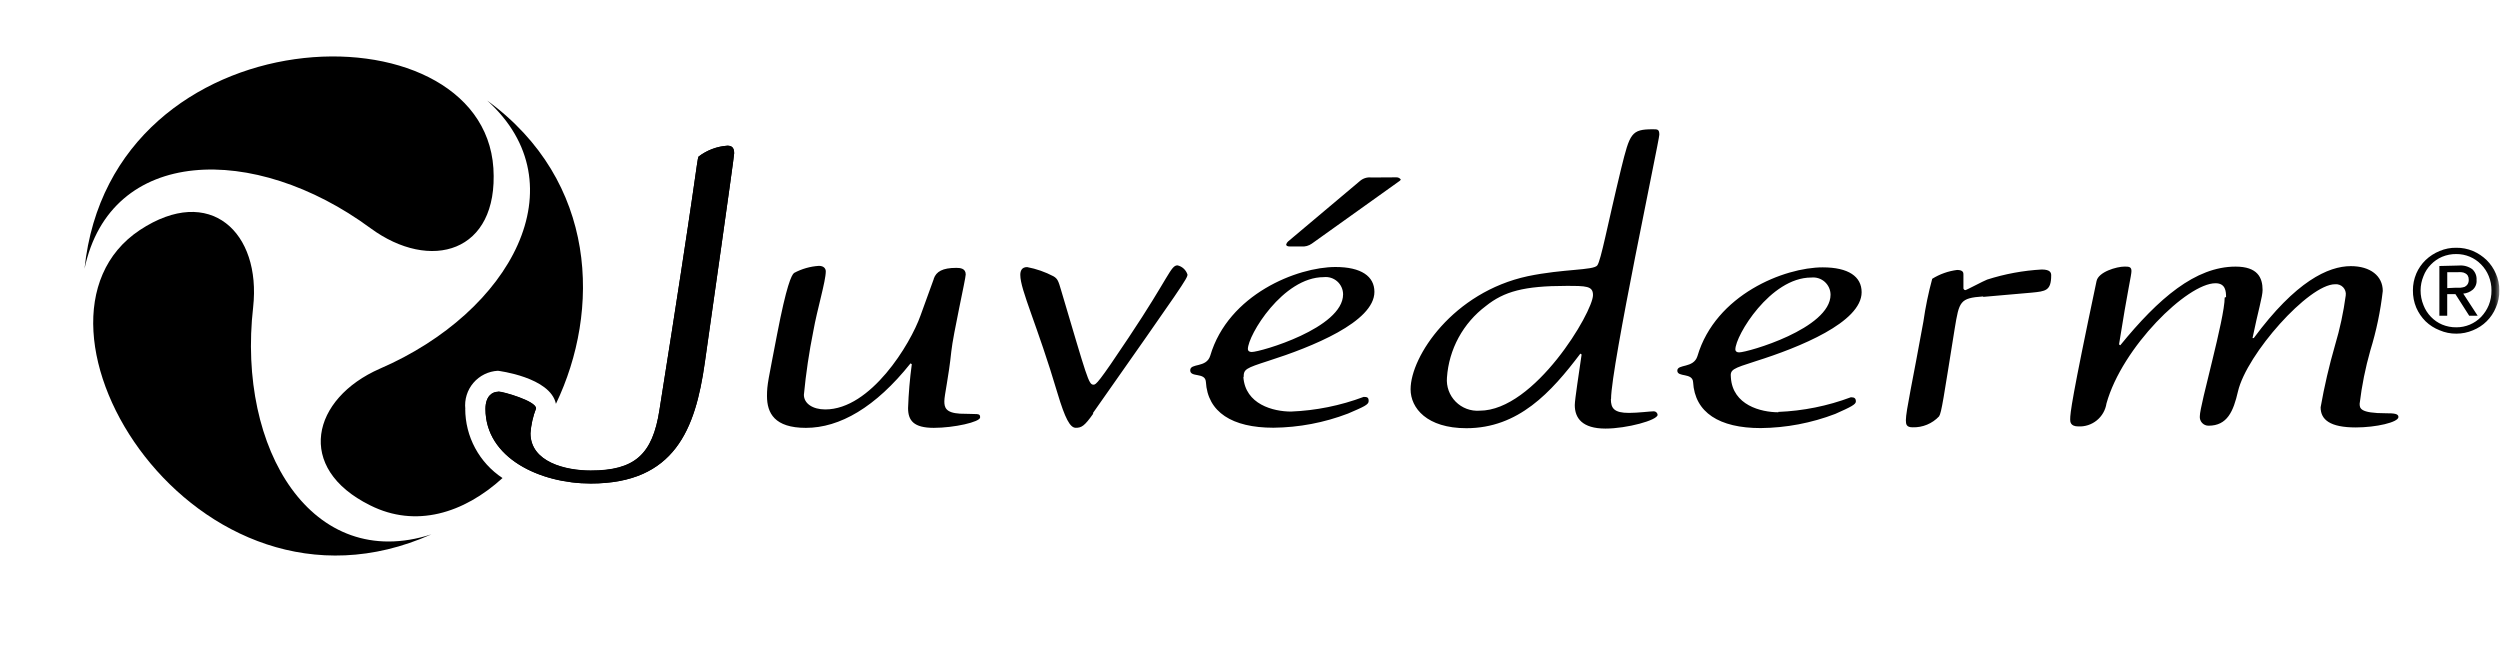 <svg fill="none" height="62" viewBox="0 0 240 62" width="240" xmlns="http://www.w3.org/2000/svg" xmlns:xlink="http://www.w3.org/1999/xlink"><mask id="a" height="62" maskUnits="userSpaceOnUse" width="240" x="0" y="0"><path d="m239.932.109h-239.864v61.309h239.864z" fill="#fff"/></mask><g fill="#000" mask="url(#a)"><path d="m41.413 51.298c-11.432 3.699-18.674-8.126-17.111-21.812.788-7.16-4.128-11.861-10.882-7.398-13.352 8.878 5.312 39.328 27.993 29.21z"/><path d="m8.111 25.811c2.482-11.801 16.324-12.099 27.445-3.914 5.751 4.233 12.314 2.386 11.81-5.751-1.047-16.037-36.689-15.095-39.254 9.665z"/><path d="m231.962 26.264c.21-.487.514-.928.895-1.297.391-.372.848-.668 1.349-.871.505-.214 1.049-.32 1.598-.31.549-.007 1.092.099 1.599.31.486.209.93.504 1.312.871.377.37.677.811.883 1.297.232.505.347 1.057.334 1.613.016.571-.099 1.138-.334 1.659-.203.49-.501.935-.878 1.308s-.825.666-1.317.864c-.506.215-1.05.325-1.599.323-.549.005-1.094-.105-1.598-.323-.502-.194-.961-.486-1.349-.859-.379-.377-.683-.822-.895-1.312-.22-.525-.33-1.09-.322-1.659-.004-.553.106-1.101.322-1.611m.692 3.031c.161.418.405.799.717 1.121.304.317.669.569 1.074.741.43.179.893.269 1.36.262.445.003.886-.084 1.296-.256.41-.172.781-.426 1.09-.747.311-.325.558-.705.728-1.121.181-.452.27-.935.262-1.421.005-.47-.084-.937-.262-1.373-.167-.415-.414-.793-.728-1.112-.309-.32-.68-.574-1.09-.747-.41-.172-.851-.26-1.296-.256-.467-.006-.93.083-1.36.262-.405.172-.77.424-1.074.741-.315.316-.559.695-.717 1.112-.182.435-.276.901-.278 1.372-.002.487.092.97.278 1.42zm3.401-3.807c.453-.04.906.083 1.277.346.144.13.256.291.329.471.072.18.103.374.089.567.017.175-.008.352-.073.515-.064.164-.166.31-.298.427-.257.213-.574.343-.907.371l1.385 2.124h-.812l-1.324-2.076h-.788v2.076h-.752v-4.775zm-.334 2.131h.477c.138-.013.274-.041.406-.083.116-.057.215-.143.286-.25.079-.133.117-.287.108-.441.006-.137-.026-.274-.093-.394-.058-.093-.141-.167-.239-.215-.11-.062-.232-.099-.358-.107-.127-.012-.255-.012-.382 0h-.99v1.527zm-187.922 9.985c-.489 0-1.194.371-1.194 1.647 0 4.713 5.239 7.16 10.106 7.16 8.062 0 10.047-5.226 10.942-11.584.477-3.365 2.828-19.772 2.828-20.118 0-.609-.298-.727-.656-.727-1.006.07-1.969.436-2.768 1.05-.167.394-.167 1.778-3.747 24.306-.656 4.307-2.386 5.823-6.61 5.823-2.386 0-5.775-.8-5.775-3.58.059-.818.239-1.622.537-2.386 0-.716-3.186-1.611-3.58-1.611m41.762-10.81-1.277 3.521c-.967 2.733-4.773 9.009-9.14 9.009-1.194 0-2.053-.561-2.053-1.408.197-2.055.499-4.098.907-6.122.358-2.039 1.194-4.773 1.194-5.728 0-.25-.179-.525-.656-.525-.835.052-1.649.284-2.386.68-.25.191-.728 1.194-1.635 5.907-.834 4.38-.967 4.773-.967 5.907 0 1.647.727 3.058 3.735 3.058 3.243 0 6.682-1.969 10.047-6.193l.12.083c-.19 1.397-.309 2.803-.358 4.212 0 1.194.536 1.897 2.47 1.897s4.448-.561 4.448-1.003c0-.442-.191-.286-1.933-.358-1.384-.083-1.503-.609-1.503-1.194s.418-2.327.668-4.773c.179-1.683 1.384-6.993 1.384-7.398 0-.597-.548-.632-.907-.632-1.324 0-1.921.358-2.16 1.038m15.275 12.908c8.663-12.338 9.082-12.935 9.082-13.304-.069-.217-.193-.413-.361-.568-.167-.155-.372-.264-.594-.315-.668 0-.788 1.086-4.701 6.945-2.888 4.343-3.127 4.51-3.365 4.51-.477 0-.597-.609-3.126-9.117-.24-.812-.311-1.05-.717-1.289-.795-.418-1.647-.716-2.53-.883-.548 0-.656.406-.656.752 0 1.456 1.623 4.773 3.58 11.383.716 2.386 1.194 3.293 1.742 3.293.549 0 .834-.155 1.683-1.36m23.983-11.454c0 3.243-7.936 5.537-8.77 5.537-.251 0-.371-.119-.371-.278 0-1.336 3.365-6.908 7.279-6.908.233-.027.469-.005.693.065.224.07.43.187.606.342s.316.346.413.56.148.445.15.68m2.708-11.213c-.191-.023-.385-.006-.57.05s-.356.148-.504.273l-6.92 5.823c-.085.077-.147.176-.179.286 0 .12.12.191.358.191h1.086c.364.035.729-.064 1.026-.278l8.352-5.966c.119-.071.179-.155.179-.191-.049-.065-.112-.117-.184-.153-.073-.035-.153-.053-.234-.05zm-12.254 19.176c0-.776.179-.859 2.386-1.575 4.153-1.324 10.167-3.735 10.167-6.622 0-1.492-1.265-2.386-3.735-2.386-3.663 0-10.286 2.613-12.027 8.52-.371 1.194-1.921.68-1.921 1.397s1.432.167 1.503 1.098c.167 2.924 2.518 4.415 6.487 4.415 2.448-.025 4.872-.485 7.159-1.36 1.503-.649 1.981-.847 1.981-1.194s-.12-.406-.478-.406c-2.237.839-4.593 1.314-6.98 1.408-1.683 0-4.392-.68-4.571-3.329m19.545.071c.092-1.347.473-2.658 1.117-3.844.645-1.186 1.538-2.219 2.617-3.029 1.743-1.397 3.664-1.933 7.709-1.933 1.921 0 2.577 0 2.577.883 0 1.611-5.597 11.097-10.882 11.097-.423.031-.848-.031-1.245-.18s-.757-.383-1.055-.684c-.299-.302-.528-.664-.673-1.063-.144-.399-.201-.824-.165-1.247zm15.754 2.039c0-3.058 4.633-24.835 4.633-25.356s-.167-.525-.597-.525c-2.1 0-2.224.371-3.066 3.771-1.324 5.477-1.933 8.803-2.291 9.296-.358.492-3.243.323-6.672 1.038-7.16 1.539-11.252 7.684-11.252 10.858 0 1.802 1.563 3.735 5.357 3.735 4.988 0 8.126-3.429 10.943-7.16l.119.083c-.239 1.683-.656 4.331-.656 4.857 0 1.253.716 2.256 2.947 2.256 2.039 0 5.004-.8 5.004-1.324-.009-.09-.05-.173-.116-.235s-.152-.097-.242-.1c-.298 0-1.563.155-2.386.155-1.432 0-1.742-.441-1.742-1.324m16.061 1.229c2.387-.094 4.744-.569 6.981-1.408.358 0 .477.119.477.406 0 .286-.477.525-1.98 1.194-2.287.876-4.711 1.337-7.16 1.36-3.973 0-6.323-1.492-6.487-4.415-.059-.927-1.515-.441-1.515-1.098s1.564-.203 1.933-1.397c1.743-5.907 8.353-8.52 12.028-8.52 2.469 0 3.734.883 3.734 2.386 0 2.888-5.966 5.298-10.166 6.622-2.232.716-2.47.8-2.386 1.575.178 2.649 2.887 3.329 4.57 3.329m3.138-12.935c-3.914 0-7.279 5.572-7.279 6.908 0 .155.119.278.357.278.834 0 8.782-2.291 8.782-5.537-.001-.235-.052-.466-.149-.68-.097-.213-.238-.404-.413-.56-.176-.155-.383-.272-.606-.342-.224-.07-.46-.092-.693-.065m16.538 1.853 4.642-.406c1.312-.132 1.862-.167 1.862-1.659 0-.239-.072-.561-.907-.561-1.78.099-3.541.424-5.239.967-.358.132-1.992 1.014-2.1 1.014-.107 0-.179-.132-.179-.167v-1.33c0-.155 0-.441-.609-.441-.846.108-1.66.397-2.386.847-.367 1.349-.65 2.72-.847 4.104-1.026 5.692-1.683 8.591-1.683 9.475 0 .406.06.68.656.68.472.014.942-.073 1.378-.254s.829-.452 1.152-.796c.239-.346.43-1.754 1.503-8.433.43-2.601.49-2.924 2.709-3.079m23.208.107c0 2.053-2.386 10.297-2.386 11.383-.012.116.001.234.037.345.037.111.096.213.175.3s.175.156.282.203c.107.047.223.071.34.07 1.801 0 2.386-1.373 2.828-3.293.834-3.58 6.79-10.286 9.319-10.286.142-.014.286.004.42.054.135.05.256.129.355.233s.173.228.216.365c.044.136.055.281.035.422-.217 1.616-.56 3.212-1.026 4.773-.567 1.963-1.029 3.954-1.385 5.966 0 1.194.908 1.933 3.377 1.933 1.921 0 4.093-.489 4.093-1.003 0-.323-.43-.358-1.193-.358-2.53 0-2.53-.489-2.53-.927.207-1.727.55-3.434 1.026-5.107.574-1.86.973-3.769 1.193-5.704 0-1.444-1.193-2.386-3.066-2.386-2.16 0-5.282 1.444-9.319 6.908h-.119c.536-2.613.966-3.974.966-4.618 0-1.194-.489-2.244-2.589-2.244-3.854 0-7.398 3.042-11.073 7.553l-.119-.083c.847-5.346 1.193-6.634 1.193-7.043 0-.409-.239-.43-.656-.43-.776 0-2.518.513-2.697 1.397-2.386 11.3-2.529 12.672-2.529 13.268 0 .203-.001.68.775.68.645.034 1.28-.173 1.78-.581.501-.408.832-.988.929-1.626 1.503-5.393 7.756-11.538 10.465-11.538.966 0 1.014.776 1.014 1.324"/><path d="m44.67 39.258c-.048-.448-.003-.901.13-1.332.133-.43.353-.829.646-1.172.293-.343.652-.622 1.056-.822.404-.199.845-.314 1.295-.338 0 0 5.036.609 5.572 3.174 4.283-8.925 4.033-21.358-6.599-29.115 8.937 8.062 2.303 20.285-10.297 25.738-6.539 2.864-8.185 9.545-.927 13.126 4.355 2.183 8.961.776 12.696-2.625-1.099-.726-2.002-1.712-2.627-2.872-.625-1.16-.952-2.456-.953-3.774"/><path d="m47.799 37.612c-.489 0-1.194.371-1.194 1.647 0 4.713 5.239 7.16 10.106 7.16 8.062 0 10.047-5.226 10.953-11.584.477-3.365 2.816-19.76 2.816-20.13 0-.597-.298-.716-.656-.716-1.005.072-1.968.437-2.768 1.05-.167.394-.167 1.778-3.747 24.306-.656 4.295-2.386 5.838-6.61 5.838-2.386 0-5.775-.812-5.775-3.58.057-.818.238-1.623.536-2.386 0-.716-3.186-1.611-3.58-1.611"/></g></svg>